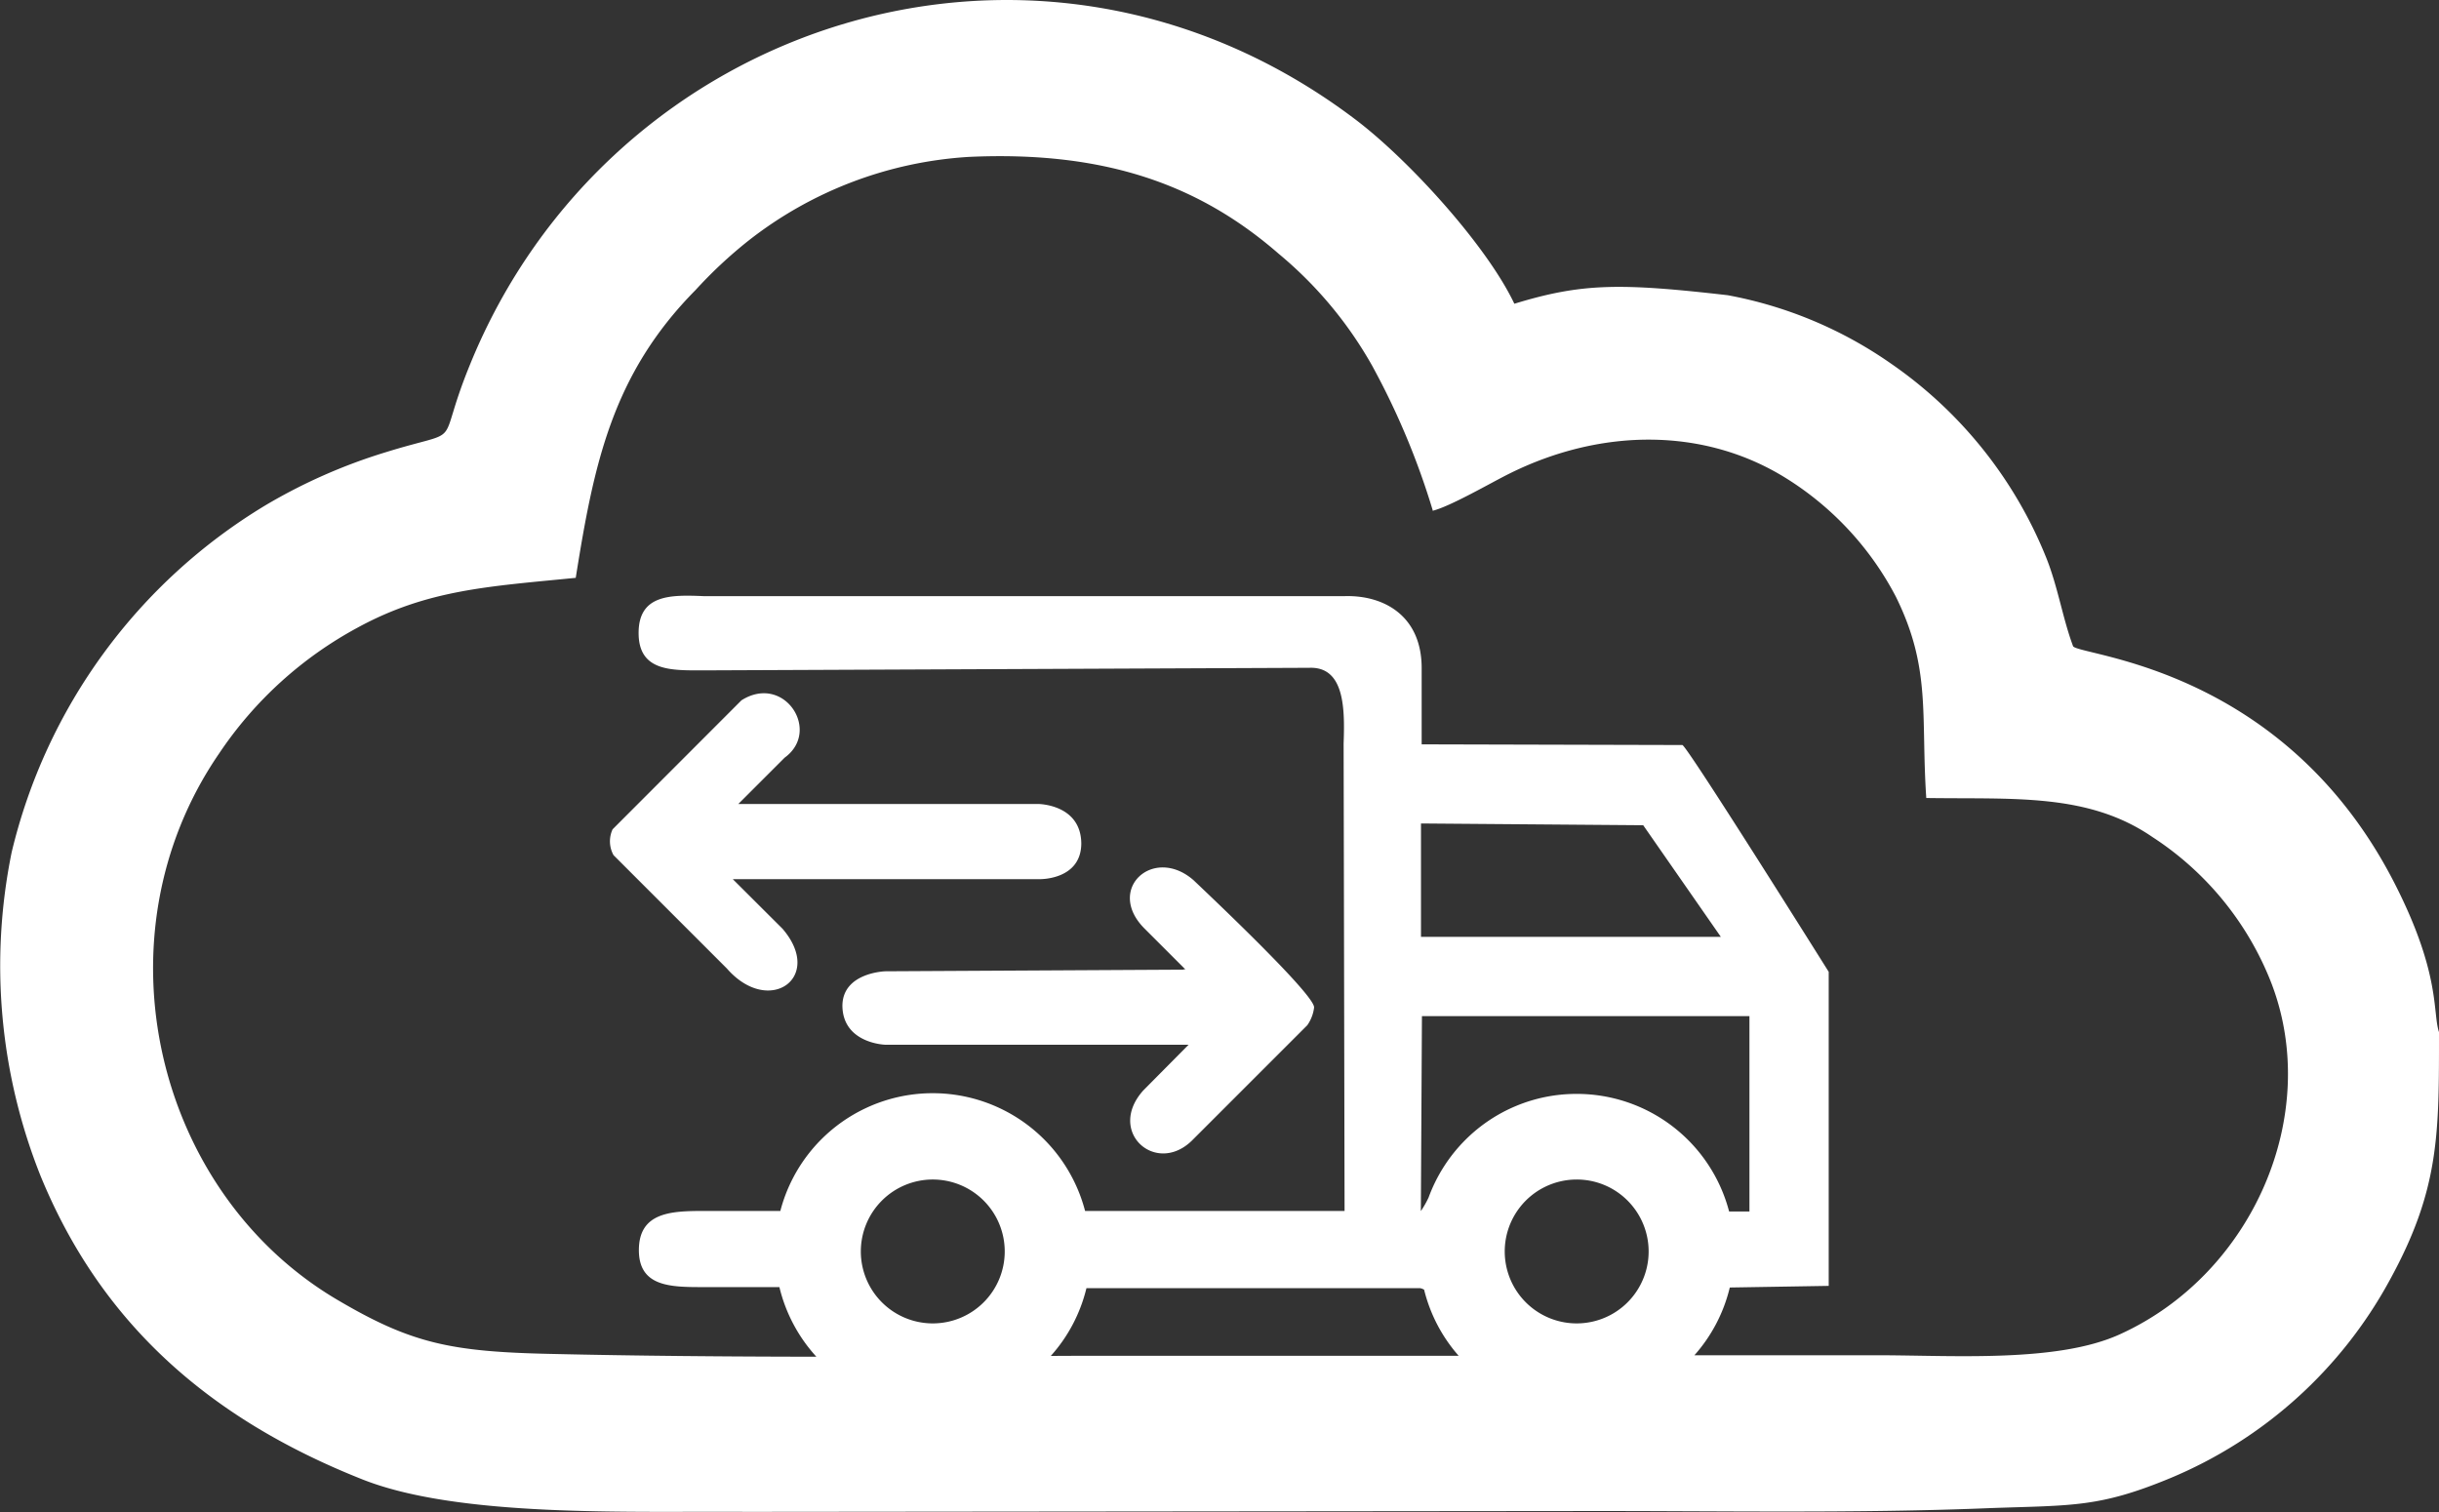 <svg id="_1" data-name="1" xmlns="http://www.w3.org/2000/svg" viewBox="0 0 180 111.62"><rect x="0" y="0" width="180" height="111.62" fill="#333333" stroke="none"/><defs><style>.cls-1{fill:#fff;fill-rule:evenodd;}</style></defs><path class="cls-1" d="M105.75,37.71A55.7,55.7,0,0,0,101.27,27a29.58,29.58,0,0,0-6.89-8.26c-5.82-5.07-12.77-7.62-22.86-7.16a29.2,29.2,0,0,0-16.33,6.22,33.43,33.43,0,0,0-3.86,3.61c-6.17,6.24-7.51,12.89-8.84,21.24-6.44.64-10.93.86-16.09,3.67a28.71,28.71,0,0,0-10.24,9.31C6.87,69.18,11.48,88.12,25,96c5.38,3.16,8.29,3.77,15.59,3.93,6.5.15,13.08.2,19.66.21A11.65,11.65,0,0,1,57.52,95h-5.6c-2.4,0-4.79,0-4.77-2.76s2.37-2.86,4.77-2.86h5.67a11.62,11.62,0,0,1,22.49,0H99.23l-.07-34.5c.09-2.52.09-5.68-2.52-5.59l-44.72.19c-2.35,0-4.79.1-4.79-2.76S49.52,43.9,51.92,44l47.33,0c2.88-.08,5.67,1.45,5.67,5.31,0,.21,0,5.42,0,5.63l19.24.05c.31,0,10.8,16.74,10.8,16.74V94.91l-7.3.12a11.61,11.61,0,0,1-2.61,5l13.43,0c5.64,0,13.37.57,18-1.56,9.75-4.44,14.9-16.17,11.14-25.93a22.66,22.66,0,0,0-8.77-10.76c-4.76-3.27-10.26-2.78-16.69-2.88-.41-6.13.38-9.56-2.25-14.87a22.65,22.65,0,0,0-8.14-8.76c-6-3.72-13.57-3.69-20.36-.32-1.32.65-4.42,2.46-5.72,2.76Zm-48,30.84c3.1,3.6-1,6.5-4.11,2.93l-8.36-8.36a2.11,2.11,0,0,1-.07-1.91l9.51-9.52c3.15-2,5.91,2.26,3.19,4.23l-3.42,3.42H76.6s3.16,0,3.2,2.9c0,2.69-3,2.65-3.06,2.65l-22.66,0,3.64,3.63Zm29.59,3,0,0h.14l-3-3c-2.94-2.92.66-6.18,3.62-3.57.13.14,9,8.44,8.88,9.39a2.86,2.86,0,0,1-.5,1.3l-8.55,8.55c-2.66,2.54-6.27-.7-3.56-3.73l3.35-3.38H86.9l-21.59,0s-3.1-.1-3.14-2.86c0-2.48,3.18-2.56,3.18-2.56l22-.12Zm-9.79,28.53a11.56,11.56,0,0,0,2.63-5h24.63a.92.92,0,0,1,.29.11,11.56,11.56,0,0,0,2.55,4.88c-9.31,0-18.62,0-28,0ZM72.59,88.61a5.31,5.31,0,1,1-7.5,0,5.31,5.31,0,0,1,7.5,0Zm43.77-7.87a11.59,11.59,0,0,0-8.22,3.4,11.71,11.71,0,0,0-2.71,4.25,7.14,7.14,0,0,1-.57,1L104.94,75h24.17V89.42h-1.5a11.62,11.62,0,0,0-11.25-8.68Zm3.75,7.87a5.31,5.31,0,1,1-3.75-1.55,5.29,5.29,0,0,1,3.75,1.55ZM127,69.15H104.87V60.78l16.4.13L127,69.15Zm53,7c0,7.53.06,11.62-3.66,18.38a32.77,32.77,0,0,1-16.17,14.57c-5.24,2.17-7.2,2-13.24,2.21-9.85.41-20.39.2-30.39.22l-61.49.06c-8.48-.06-21.2.44-28.34-2.41C15.3,104.65,7.41,97.55,3,86.81A41.89,41.89,0,0,1,.86,62.91,41,41,0,0,1,19.6,37.29a40.72,40.72,0,0,1,8.83-3.9c6.08-1.89,3.63,0,6.2-6.34,10.3-25.58,42-35.86,65.31-18.3,4,3,9.79,9.38,11.82,13.67,5-1.53,7.81-1.54,15.75-.63a30.81,30.81,0,0,1,12.08,5.07A31.82,31.82,0,0,1,151,41.13c.87,2.15,1.23,4.53,2,6.58.7.74,15.77,1.56,23.88,17.8C180.13,72,179.52,74.75,180,76.18Z"/></svg>